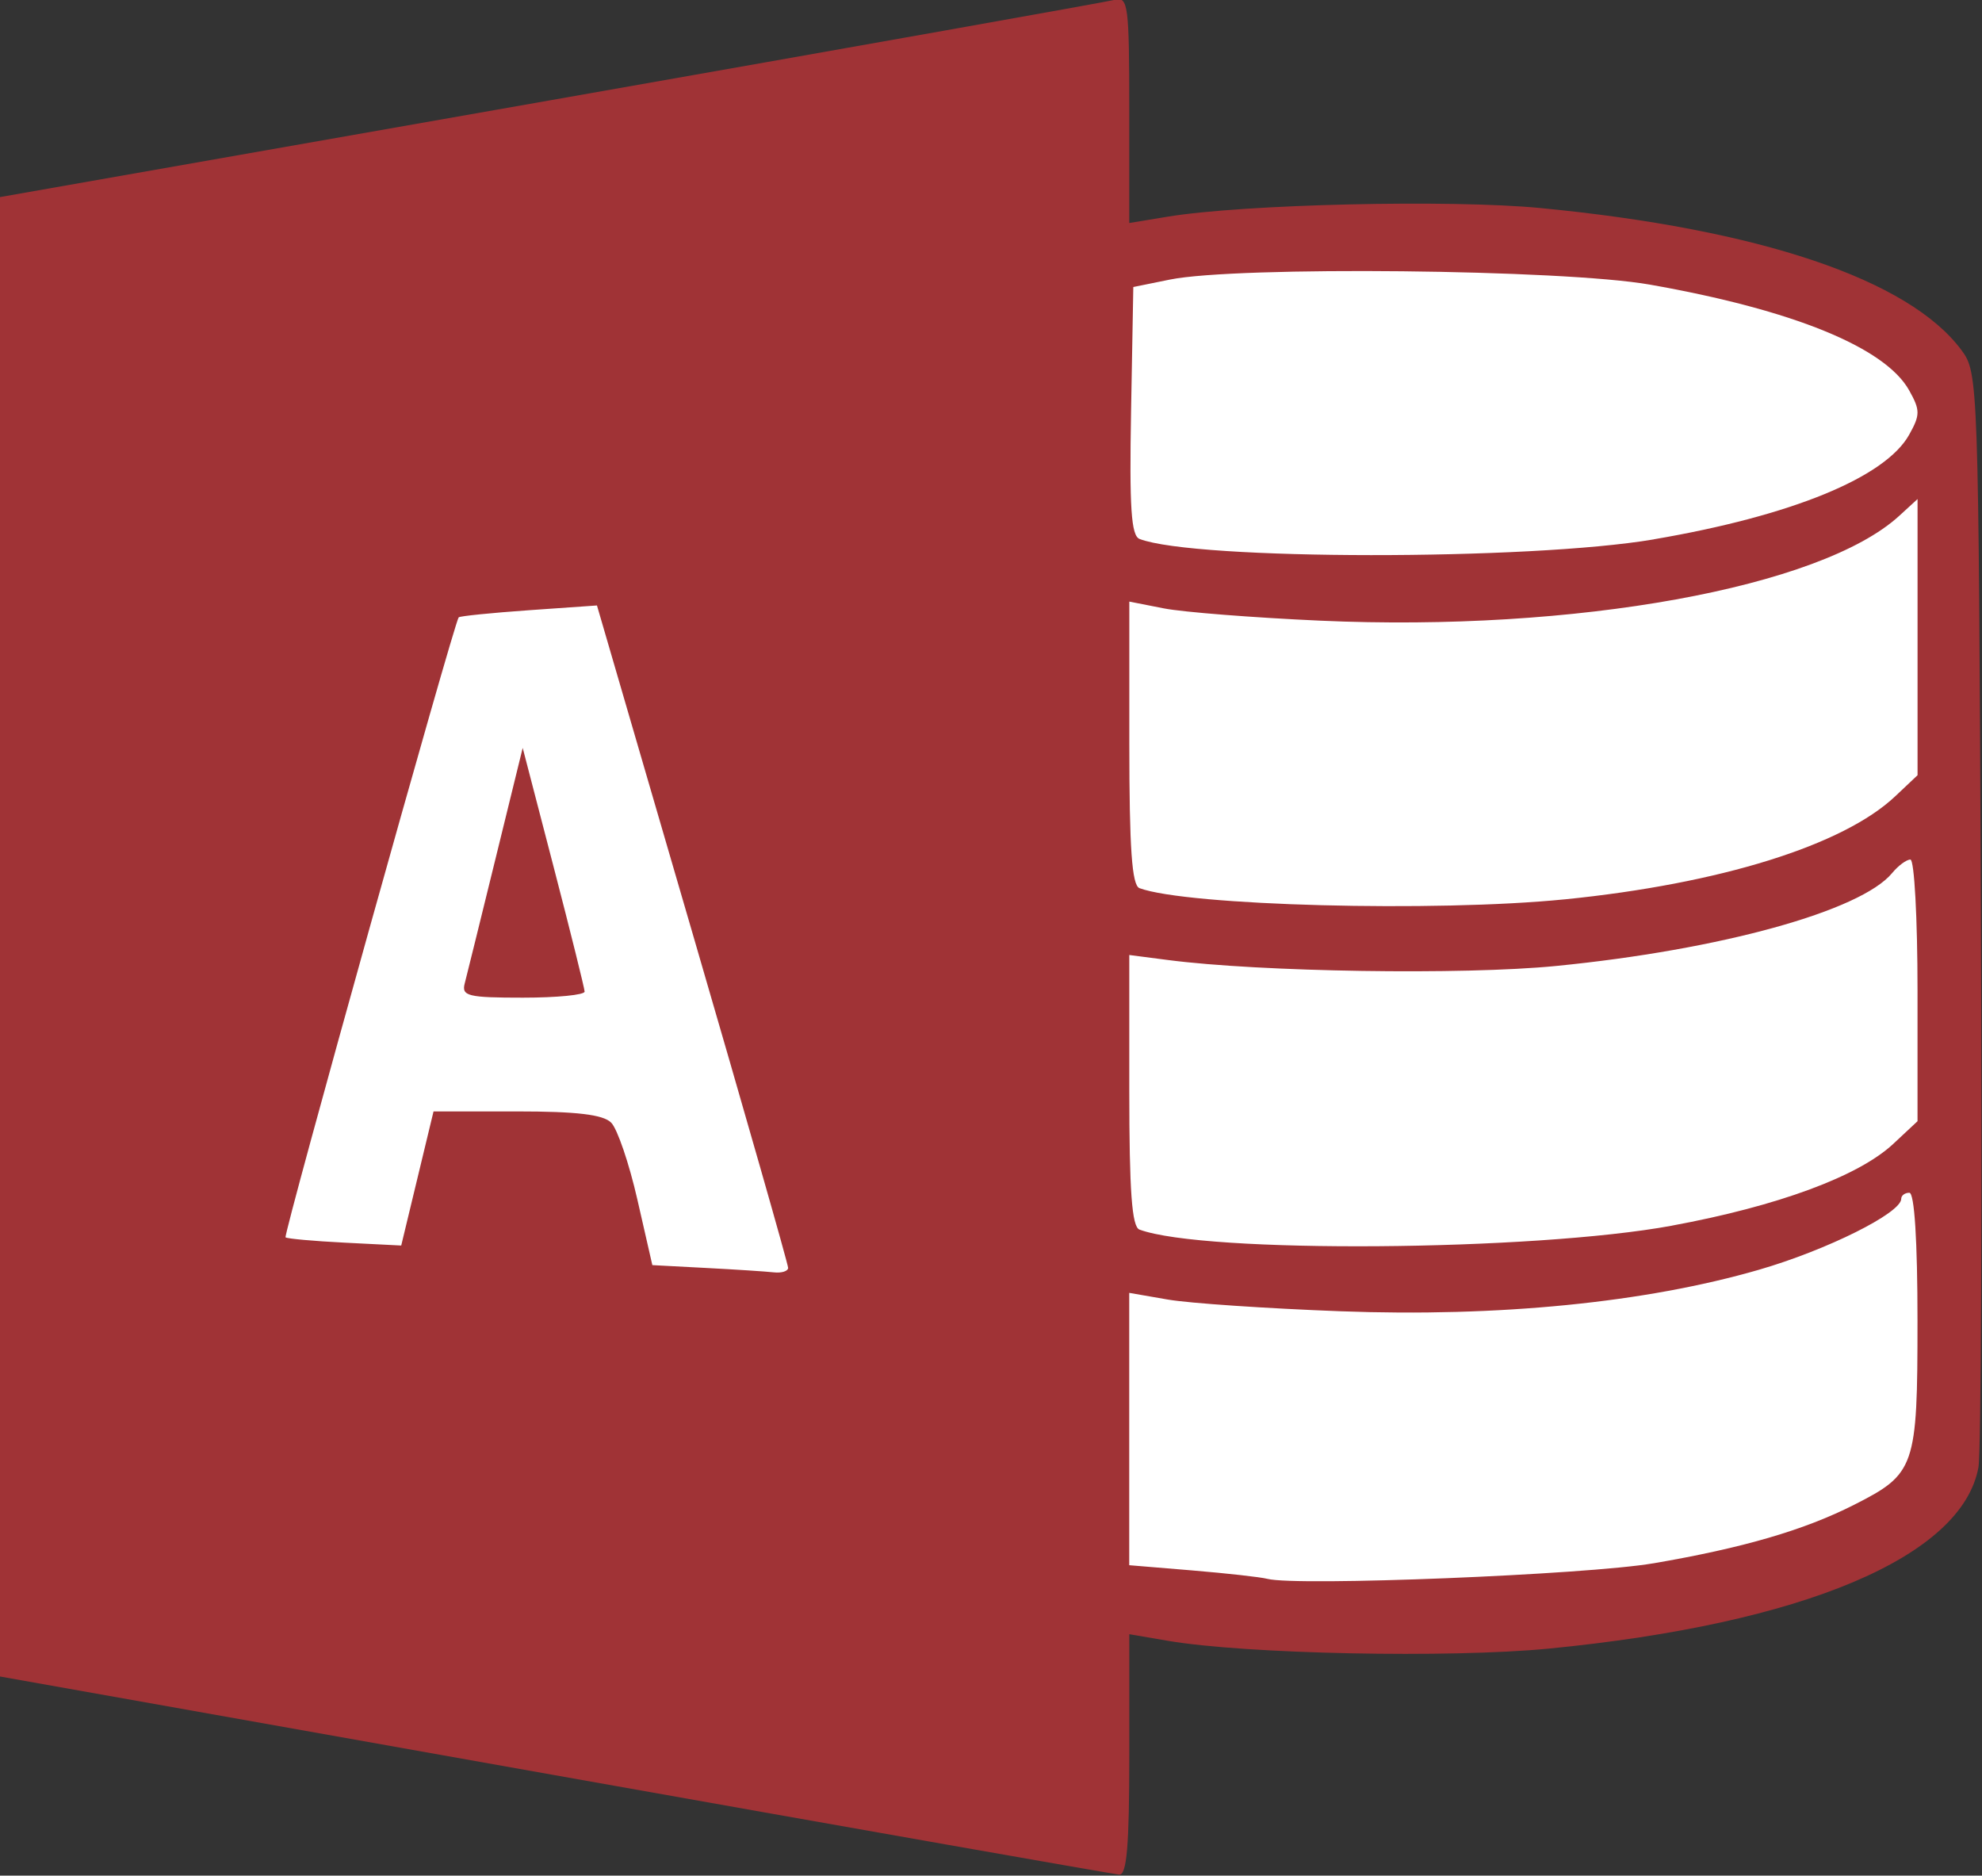 <?xml version="1.0" encoding="UTF-8" standalone="no"?>
<!-- Created with Inkscape (http://www.inkscape.org/) -->

<svg
   xmlns:dc="http://purl.org/dc/elements/1.1/"
   xmlns:cc="http://creativecommons.org/ns#"
   xmlns:rdf="http://www.w3.org/1999/02/22-rdf-syntax-ns#"
   xmlns:svg="http://www.w3.org/2000/svg"
   xmlns="http://www.w3.org/2000/svg"
   xmlns:sodipodi="http://sodipodi.sourceforge.net/DTD/sodipodi-0.dtd"
   xmlns:inkscape="http://www.inkscape.org/namespaces/inkscape"
   width="26.458mm"
   height="25.035mm"
   viewBox="0 0 26.458 25.035"
   version="1.1"
   id="svg8"
   inkscape:version="0.92.3 (2405546, 2018-03-11)"
   sodipodi:docname="Access.svg">
  <rect x="0" y="0" width="26.458" height="25.035" fill="#333333" stroke="none"/>
  <defs
     id="defs2" />
  <sodipodi:namedview
     id="base"
     pagecolor="#ffffff"
     bordercolor="#666666"
     borderopacity="1.0"
     inkscape:pageopacity="0.0"
     inkscape:pageshadow="2"
     inkscape:zoom="1.8737012"
     inkscape:cx="53.361005"
     inkscape:cy="51.287905"
     inkscape:document-units="mm"
     inkscape:current-layer="layer1"
     showgrid="false"
     fit-margin-top="0"
     fit-margin-left="0"
     fit-margin-right="0"
     fit-margin-bottom="0"
     inkscape:pagecheckerboard="true"
     inkscape:window-width="626"
     inkscape:window-height="405"
     inkscape:window-x="621"
     inkscape:window-y="246"
     inkscape:window-maximized="0" />
  <g
     inkscape:label="Layer 1"
     inkscape:groupmode="layer"
     id="layer1"
     transform="translate(-91.715,-178.515)">
    <g
       transform="matrix(0.41,0,0,0.41,62.95,112.787)"
       id="layer1-1"
       inkscape:label="Layer 1">
      <path
         inkscape:connector-curvature="0"
         id="path44"
         d="m 87.861,216.977 -16.603,-2.95 v -23.024 -23.024 l 16.338,-2.871 c 8.986,-1.579 16.665,-2.933 17.066,-3.008 l 0.728,-0.136 v 3.057 c 0,3.728 0.166,4.011 2.224,3.788 3.535,-0.384 11.101,-0.482 13.568,-0.176 5.532,0.686 9.265,1.866 10.889,3.442 0.89,0.864 1.083,1.248 1.227,2.436 0.093,0.776 0.133,8.614 0.088,17.418 l -0.082,16.007 -0.613,0.859 c -0.836,1.172 -2.393,2.026 -5.138,2.82 -4.2,1.213 -7.644,1.563 -13.564,1.377 -2.91,-0.091 -5.838,-0.235 -6.506,-0.319 -1.928,-0.242 -2.093,0.073 -2.093,4.014 0,2.965 -0.046,3.286 -0.463,3.264 -0.255,-0.013 -7.934,-1.351 -17.066,-2.974 z"
         style="fill:#ffffff;stroke-width:0.265" />
      <path
         inkscape:connector-curvature="0"
         id="path57"
         d="m 88.206,218.1 -18.058,-3.212 1.7e-5,-24.079 1.7e-5,-24.079 17.926,-3.153 c 9.859,-1.734 18.134,-3.206 18.389,-3.272 0.425,-0.109 0.463,0.188 0.463,3.574 v 3.693 l 1.257,-0.207 c 2.471,-0.406 9.201,-0.562 12.121,-0.281 7.15,0.688 12.011,2.327 13.717,4.626 0.548,0.738 0.555,0.957 0.633,18.124 0.043,9.557 0.007,17.767 -0.079,18.243 -0.531,2.916 -5.698,5.097 -13.99,5.905 -3.229,0.314 -9.872,0.178 -12.401,-0.254 l -1.257,-0.215 v 3.927 c 0,2.98 -0.08,3.92 -0.331,3.899 -0.182,-0.015 -8.457,-1.473 -18.389,-3.239 z m 35.785,-6.894 c 2.917,-0.5 4.901,-1.078 6.53,-1.903 1.998,-1.012 2.069,-1.216 2.069,-5.987 0,-2.607 -0.099,-4.174 -0.265,-4.174 -0.146,0 -0.265,0.089 -0.265,0.198 -0.001,0.462 -2.42,1.668 -4.63,2.308 -3.695,1.07 -8.474,1.545 -13.626,1.352 -2.401,-0.09 -4.931,-0.261 -5.622,-0.381 l -1.257,-0.218 v 4.433 4.433 l 2.051,0.17 c 1.128,0.094 2.229,0.217 2.447,0.274 0.943,0.247 10.394,-0.133 12.568,-0.506 z m -28.172,-9.618 c 0.003,-0.109 -1.396,-5.006 -3.109,-10.882 l -3.115,-10.683 -2.216,0.155 c -1.219,0.086 -2.248,0.19 -2.286,0.232 -0.148,0.163 -5.718,20.107 -5.637,20.183 0.047,0.045 0.914,0.123 1.926,0.174 l 1.84,0.093 0.526,-2.183 0.526,-2.183 h 2.709 c 1.951,0 2.811,0.102 3.074,0.365 0.201,0.201 0.585,1.327 0.853,2.502 l 0.488,2.137 1.745,0.092 c 0.96,0.05 1.954,0.115 2.208,0.143 0.255,0.029 0.466,-0.037 0.469,-0.147 z M 85.289,192.329 c 0.066,-0.255 0.518,-2.084 1.004,-4.066 l 0.884,-3.603 1.005,3.867 c 0.553,2.127 1.007,3.957 1.011,4.066 0.003,0.109 -0.901,0.198 -2.009,0.198 -1.789,0 -2.002,-0.052 -1.895,-0.463 z m 39.308,7.883 c 3.448,-0.636 6.075,-1.606 7.204,-2.661 l 0.79,-0.738 v -4.259 c 0,-2.343 -0.104,-4.259 -0.232,-4.259 -0.128,0 -0.396,0.198 -0.595,0.44 -1.019,1.234 -5.595,2.498 -10.951,3.025 -3.019,0.297 -9.63,0.195 -12.629,-0.195 l -1.257,-0.163 v 4.408 c 0,3.285 0.084,4.44 0.331,4.531 2.111,0.783 12.831,0.704 17.34,-0.128 z m -3.495,-10.621 c 5.064,-0.509 9.071,-1.758 10.762,-3.355 l 0.728,-0.687 v -4.495 -4.495 l -0.595,0.545 c -2.55,2.337 -10.558,3.787 -18.852,3.414 -2.183,-0.098 -4.475,-0.278 -5.093,-0.4 l -1.124,-0.221 v 4.603 c 0,3.441 0.084,4.634 0.331,4.726 1.546,0.573 9.645,0.786 13.845,0.364 z m 2.905,-11.722 c 4.483,-0.764 7.534,-2.014 8.311,-3.403 0.363,-0.649 0.363,-0.798 0,-1.447 -0.782,-1.397 -3.784,-2.621 -8.448,-3.442 -2.811,-0.495 -13.44,-0.606 -15.621,-0.163 l -1.191,0.242 -0.073,4.034 c -0.057,3.155 0.003,4.063 0.277,4.168 1.811,0.695 12.694,0.703 16.744,0.013 z"
         style="fill:#a03336;stroke-width:0.265" />
    </g>
  </g>
</svg>

